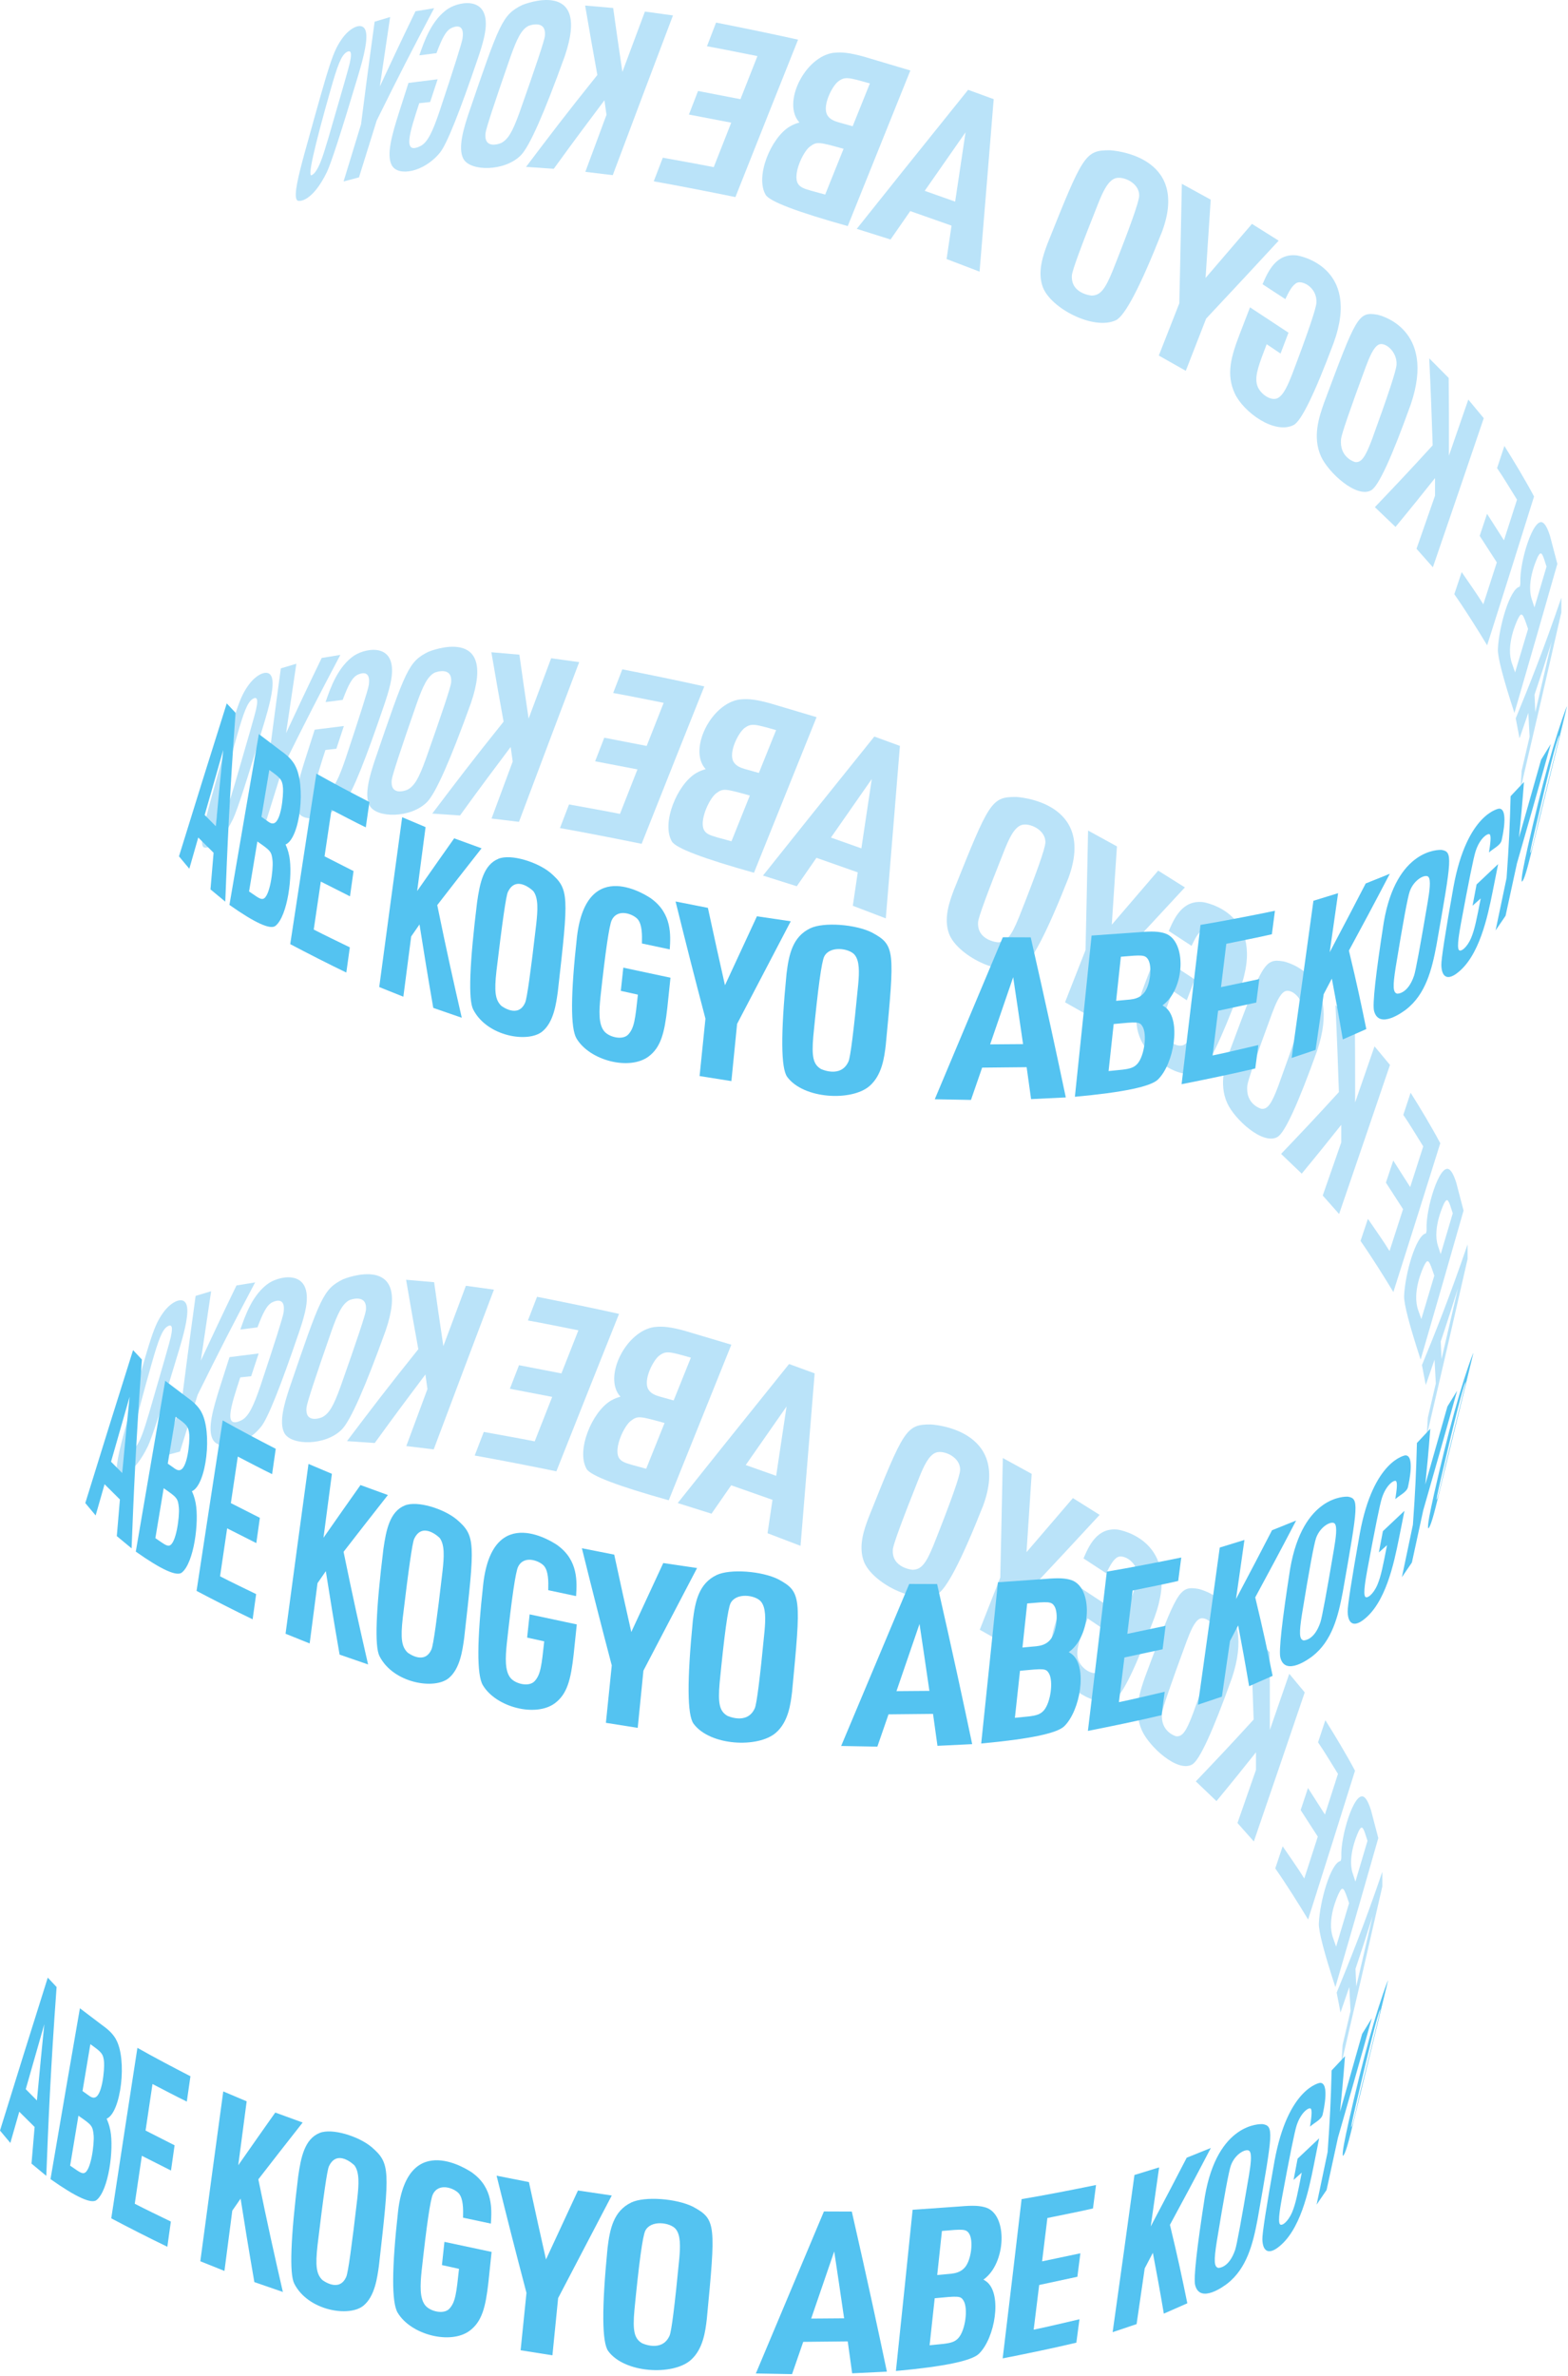 <svg width="377" height="571" viewBox="0 0 377 571" fill="none" xmlns="http://www.w3.org/2000/svg">
<path d="M326.09 477.333C327.401 471.67 328.725 466.019 330.037 460.356C328.86 464.082 327.634 467.944 325.906 473.104L326.09 477.333ZM332.354 449.777V453.308C328.774 468.986 326.114 480.533 322.511 495.879L322.805 491.381C323.381 488.929 324.141 485.656 324.717 483.205L324.411 477.468C323.773 479.307 322.94 481.746 322.302 483.585L321.383 478.792C324.509 471.192 327.941 462.697 332.354 449.79" fill="#BAE3F9"/>
<path d="M321.241 467.774C322.025 465.139 323.214 461.155 324.366 457.306C323.165 453.763 322.883 452.93 321.939 454.866C321.621 455.504 318.899 461.277 320.53 465.715L321.253 467.774M325.886 452.145C327.153 447.863 328.121 444.59 328.791 442.327C327.848 439.299 327.566 438.38 326.757 439.838C326.732 439.887 323.839 445.734 325.212 450.074L325.886 452.133M327.897 431.76C328.362 432.103 328.853 432.594 329.625 434.947L331.39 441.677C328.129 453.114 325.261 463.092 321.069 477.495C318.339 469.118 317.016 464.011 317.097 462.172C317.318 456.877 319.941 447.634 322.344 447.156C322.454 446.862 322.515 446.458 322.503 446.139C322.258 441.383 325.568 430.375 327.897 431.76Z" fill="#BAE3F9"/>
<path d="M318.655 413.336C320.91 416.915 323.815 421.745 325.789 425.484C321.731 438.452 319.267 446.285 314.511 461.24C312.256 457.489 309.13 452.537 306.617 448.958C307.157 447.364 307.867 445.243 308.395 443.65C309.964 445.967 312.133 448.994 313.592 451.385C314.998 447.045 316.08 443.691 316.84 441.321L312.722 434.947C313.249 433.353 313.96 431.233 314.487 429.639L318.556 436.013C320.273 430.681 320.628 429.578 321.694 426.244C320.26 423.964 318.434 420.875 316.902 418.668C317.429 417.075 318.127 414.954 318.655 413.36" fill="#BAE3F9"/>
<path d="M300.583 392.277L305.265 396.997C305.302 402.427 305.339 408.041 305.314 415.69C306.871 411.191 308.428 406.693 309.984 402.194L313.699 406.668C309.372 419.392 306.589 427.58 301.465 442.486L297.53 438.049C298.719 434.641 300.619 429.198 301.98 425.288V421.059C298.903 424.92 296.672 427.715 292.48 432.79L287.516 428.046C292.431 422.898 295.814 419.331 301.416 413.189C301.183 406.239 301.024 401.642 300.595 392.29" fill="#BAE3F9"/>
<path d="M282.77 417.207C284.253 417.379 285.209 416.092 286.852 411.691C290.676 401.19 292.634 395.245 292.724 393.856C292.944 390.669 289.917 388.192 288.397 389.001C287.171 389.651 286.202 392.017 285.308 394.383C281.499 404.696 279.53 410.437 279.399 411.605C278.897 416.177 282.733 417.195 282.77 417.207ZM288.115 381.794C288.703 381.916 302.322 385.067 296.18 403.257C291.596 416.038 288.421 422.944 286.656 423.973C283.138 426.02 276.31 419.708 274.57 415.846C272.437 411.127 274.153 406.236 275.293 402.988C283.04 382.247 283.506 380.997 288.115 381.794Z" fill="#BAE3F9"/>
<path d="M268.883 367.575C269.042 367.599 284.352 370.1 277.586 388.634C273.018 400.818 269.818 407.376 267.988 408.308C263.379 410.649 255.902 405.207 253.818 400.684C251.685 396.05 253.009 391.735 254.97 386.587C255.73 384.626 256.747 382.003 257.495 380.029L266.75 386.121C266.174 387.629 265.414 389.627 264.838 391.135L261.503 388.891C259.628 393.795 258.684 396.259 259.125 398.404C259.603 400.708 262.521 402.694 264.163 401.836C265.61 401.088 266.689 398.526 267.681 395.977C271.465 385.999 273.394 380.307 273.467 378.901C273.651 375.31 270.182 373.52 268.809 374.121C267.694 374.611 266.811 376.327 265.99 378.055C264.347 376.977 262.153 375.543 260.511 374.476C261.81 371.461 263.783 366.913 268.87 367.563" fill="#BAE3F9"/>
<path d="M241.123 350.354L248.049 354.153C247.599 361.026 247.187 367.298 246.811 372.969C251.579 367.429 253.357 365.357 257.966 359.976L264.389 364.009C258.088 370.824 254.509 374.673 246.946 382.739C245.197 387.201 243.567 391.381 242.055 395.279L235.57 391.614C237.213 387.434 238.855 383.242 240.498 379.062C240.621 373.619 240.853 363.482 241.111 350.366" fill="#BAE3F9"/>
<path d="M219.496 377.199C221.482 377.138 222.634 375.753 224.46 371.266C228.685 360.643 230.814 354.624 230.847 353.21C230.933 350.097 226.875 348.368 225.037 349.042C223.308 349.68 222.131 352.266 221.077 354.853C216.885 365.354 214.748 371.18 214.666 372.333C214.348 376.807 219.435 377.211 219.484 377.211M223.823 342.288C224.019 342.288 243.178 343.281 236.387 361.766C231.165 374.98 227.451 382.102 225.245 383.132C219.925 385.62 209.641 380.288 207.704 375.201C206.294 371.487 207.814 367.393 208.832 364.671C217.314 343.502 217.829 342.239 223.823 342.288Z" fill="#BAE3F9"/>
<path d="M186.615 354.633C187.449 349.08 188.283 343.515 189.116 337.962C185.843 342.657 182.57 347.352 179.297 352.034L186.628 354.633M189.729 327.764L195.87 330.007C195.22 337.938 193.933 353.873 192.475 371.451L184.544 368.423C184.899 366.008 185.377 362.797 185.733 360.394L175.804 356.901C174.382 358.948 172.494 361.681 171.072 363.728L162.945 361.167C169.565 352.868 177.079 343.454 189.717 327.764" fill="#BAE3F9"/>
<path d="M155.369 352.916C156.84 349.251 158.311 345.598 159.782 341.933C153.813 340.278 153.334 340.143 151.655 341.43C150 342.693 147.512 348.099 148.811 350.305C149.302 351.139 150.209 351.506 151.949 351.997L155.369 352.928M161.964 336.527C163.349 333.095 164.722 329.663 166.107 326.231C160.934 324.76 160.138 324.527 158.507 325.74C157.098 326.782 154.597 331.538 155.86 333.818C156.473 334.921 157.772 335.326 158.544 335.559L161.964 336.515M157.453 318.863C159.427 318.643 161.351 318.888 164.563 319.758L175.84 323.117C170.814 335.583 165.801 348.05 160.787 360.504C148.554 357.08 141.975 354.575 141.052 352.99C138.466 348.577 142.327 339.322 146.789 336.613C147.745 336.037 148.444 335.829 149.179 335.608C144.889 331.023 150.454 319.746 157.441 318.851" fill="#BAE3F9"/>
<path d="M129.112 311.607C135.045 312.772 142.939 314.39 148.835 315.714C144.385 326.844 140.451 336.699 133.77 353.542C127.886 352.341 120.041 350.796 114.133 349.754C114.782 348.05 115.653 345.783 116.315 344.079C119.992 344.753 124.895 345.611 128.56 346.346C129.958 342.779 131.367 339.212 132.765 335.658L122.591 333.709C123.253 332.005 124.123 329.749 124.785 328.045L134.984 330.019C136.344 326.562 137.705 323.105 139.065 319.661C135.425 318.95 130.583 317.945 126.93 317.295C127.58 315.591 128.462 313.324 129.112 311.632" fill="#BAE3F9"/>
<path d="M97.612 307.514L104.379 308.103C104.967 312.319 105.641 317.088 106.597 323.462C108.399 318.632 110.201 313.79 112.015 308.961L118.757 309.892C113.511 323.744 110.557 331.552 104.28 348.272L97.686 347.475C99.377 342.903 101.069 338.331 102.773 333.771L102.282 330.277C98.335 335.524 95.222 339.667 90.098 346.74L83.43 346.286C89.13 338.747 93.003 333.636 100.579 324.197C99.488 318.166 98.887 314.844 97.637 307.502" fill="#BAE3F9"/>
<path d="M77.454 340.548C79.133 339.665 80.163 337.937 81.891 333.156C85.83 322.018 87.856 315.918 87.971 314.855C88.412 310.712 84.134 312.355 84.085 312.379C82.32 313.213 81.192 315.64 79.709 319.807C75.819 330.97 73.817 337.091 73.703 338.17C73.249 342.337 77.405 340.572 77.441 340.548M82.504 307.39C82.675 307.304 99.236 300.599 92.739 319.685C87.771 333.463 84.253 341.398 82.185 343.49C78.299 347.425 70.038 347.412 68.371 344.348C66.936 341.725 68.567 336.711 69.535 333.72C77.098 311.595 77.711 309.78 82.504 307.39Z" fill="#BAE3F9"/>
<path d="M64.74 308.26C67.621 306.397 75.674 304.926 73.37 315.124C72.953 316.987 72.328 318.838 71.874 320.187C67.421 333.27 64.393 340.809 62.791 342.803C58.93 347.596 52.666 348.699 51.158 345.879C49.847 343.403 51.158 338.709 52.887 333.266C53.573 331.121 54.492 328.253 55.179 326.107L62.19 325.225C61.651 326.867 60.928 329.049 60.389 330.692L57.765 330.974C55.424 338.181 53.72 343.391 58.023 341.295C59.825 340.412 61.038 337.667 62.656 332.898C66.178 322.332 68.021 316.489 68.185 315.369C68.724 311.655 66.297 312.538 65.537 312.893C64.152 313.543 63.232 315.443 61.908 318.949C60.67 319.108 59.028 319.316 57.79 319.476C58.967 316.068 60.744 310.92 64.74 308.248" fill="#BAE3F9"/>
<path d="M47.048 311.386L50.762 310.271C49.99 315.432 49.377 319.514 48.286 326.954C50.995 321.156 53.128 316.572 56.854 308.886L61.34 308.15C55.984 318.288 53.091 323.89 47.538 335.118C46.116 339.678 44.694 344.238 43.272 348.798L39.57 349.778C40.428 346.947 41.875 342.215 43.763 336.062C44.449 330.705 45.491 322.603 47.035 311.374" fill="#BAE3F9"/>
<path d="M32.771 347.497C33.715 346.21 34.438 344.322 35.884 339.419C39.145 328.248 40.869 322.213 41.057 321.314C41.315 320.076 41.805 317.783 40.26 318.727C38.986 319.5 38.066 322.062 36.509 327.504C32.415 341.887 30.875 348.812 31.888 348.281C32.195 348.122 32.513 347.84 32.771 347.497ZM39.427 315.16C41.364 312.574 44.636 311.029 45.004 314.265C45.286 316.705 43.962 321.265 43.166 323.986C39.063 337.707 36.514 345.576 35.517 347.595C32.035 354.717 28.75 354.79 28.346 354.263C27.5 353.16 28.75 348.232 30.099 343.268C36.436 320.431 36.951 318.568 39.427 315.148" fill="#BAE3F9"/>
<path d="M326.93 503.185C327.052 502.67 328.646 496.263 331.71 483.965C332.335 481.476 332.961 479 333.586 476.512C330.926 487.385 327.371 501.886 324.711 512.758L324.87 512.109C325.557 509.13 326.231 506.151 326.942 503.185" fill="#54C3F1"/>
<path d="M6.19 502.009C7.673 496.812 9.169 491.615 10.652 486.405C10.137 491.492 9.561 497.265 8.875 504.718L6.178 501.997M13.619 477.481L11.486 475.201C7.012 489.384 4.217 498.32 0 511.951L2.488 514.929C3.138 512.674 3.996 509.671 4.633 507.427L8.323 511.092C8.102 513.728 7.796 517.258 7.575 519.894L11.13 522.836C11.596 510.712 12.16 497.229 13.606 477.481" fill="#54C3F1"/>
<path d="M16.86 520.396C17.228 518.165 18.159 512.527 18.858 508.384C22.033 510.59 22.29 510.774 22.511 513.066C22.707 515.076 21.873 521.831 20.182 522.174C19.679 522.272 19.054 521.867 18.637 521.598L16.872 520.396M19.839 502.463C20.464 498.712 21.089 494.949 21.726 491.198C24.337 493.061 24.877 493.453 25.024 495.611C25.134 497.18 24.607 503.897 22.621 504.044C22.204 504.081 21.886 503.885 21.555 503.677L19.839 502.463ZM27.868 489.984C27.095 488.697 26.225 487.815 24.533 486.601L19.213 482.568C17.375 493.122 15.107 506.238 12.141 523.62C18.302 527.968 21.996 529.643 23.222 528.646C26.127 526.292 27.402 516.498 26.532 511.926C26.274 510.541 25.869 509.646 25.637 509.107C29.13 507.624 30.626 494.753 27.855 489.997" fill="#54C3F1"/>
<path d="M45.799 498.908C41.938 496.922 36.814 494.225 33.038 492.08C30.918 505.784 29.287 516.363 26.75 533.046C30.758 535.167 36.14 537.913 40.234 539.874C40.491 538.06 40.822 535.633 41.08 533.818C38.469 532.544 34.975 530.876 32.401 529.54C32.965 525.704 33.541 521.855 34.105 518.018L41.116 521.56C41.374 519.734 41.717 517.307 41.974 515.493L35 511.95C35.882 505.981 36.164 504.093 36.667 500.771C39.143 502.046 42.416 503.786 44.916 504.988C45.174 503.174 45.517 500.746 45.787 498.92" fill="#54C3F1"/>
<path d="M72.778 510.026L66.183 507.624C63.683 511.154 60.863 515.162 57.284 520.286C57.97 515.048 58.645 509.928 59.306 504.927L53.68 502.549C51.817 516.204 50.383 526.758 48.164 543.356L53.962 545.685C54.881 538.563 55.114 536.834 55.85 531.196L57.848 528.315C58.865 534.714 59.662 539.752 61.157 548.369L68.01 550.735C65.889 541.48 64.443 535.032 62.114 523.669C65.975 518.693 67.912 516.192 72.766 510.026" fill="#54C3F1"/>
<path d="M77.514 547.868C76.067 546.458 75.785 544.497 76.349 539.483C77.746 527.773 78.658 521.464 79.083 520.557C81.081 516.23 85.187 520.275 85.224 520.324C86.474 521.991 86.266 524.982 85.922 528.157C84.582 539.745 83.696 546.045 83.263 547.059C81.583 551.006 77.563 547.905 77.514 547.868ZM89.257 515.85C86.192 513.325 79.855 511.302 76.839 512.528C73.26 513.987 72.353 518.314 71.691 522.996C69.869 537.788 69.554 546.364 70.747 548.726C74.045 555.247 83.949 556.865 87.394 554.021C90.115 551.778 90.703 547.353 91.108 544.423C93.731 521.256 93.89 519.858 89.281 515.862" fill="#54C3F1"/>
<path d="M113.612 522.125C112.974 521.683 98.118 511.46 95.727 531.196C94.175 545.063 94.134 553.235 95.605 555.712C98.792 561.056 108.328 563.459 112.913 560.063C115.879 557.857 116.762 554.4 117.436 548.369C117.669 546.199 117.963 543.294 118.196 541.112L106.857 538.697C106.674 540.377 106.441 542.608 106.257 544.275L110.363 545.182C109.738 550.98 109.505 553.162 108.071 554.731C106.698 556.239 103.462 555.393 102.297 554.02C100.839 552.316 101.035 548.994 101.366 545.734C102.575 534.661 103.478 528.511 104.075 527.285C105.558 524.233 109.493 525.937 110.412 527.175C111.368 528.462 111.393 530.705 111.332 532.887C113.342 533.316 116.026 533.88 118.024 534.309C118.245 530.901 118.564 525.741 113.612 522.137" fill="#54C3F1"/>
<path d="M147.077 527.555L138.962 526.354L131.276 542.926C129.977 537.165 128.862 532.176 127.17 524.331L119.398 522.799C122.218 534.162 123.689 539.948 126.582 550.955C126.042 556.341 125.572 560.937 125.172 564.746L132.821 565.959C133.274 561.375 133.74 556.79 134.194 552.206C138.484 543.993 142.787 535.768 147.089 527.555" fill="#54C3F1"/>
<path d="M154.293 563.005C152.503 561.902 152.099 560.063 152.528 555.172C153.647 543.65 154.522 537.267 155.151 536.025C156.487 533.365 161.084 534.039 162.42 535.559C163.695 537.018 163.572 539.874 163.327 542.681C162.232 554.008 161.451 560.194 160.986 561.24C159.147 565.371 154.329 563.042 154.293 563.017M166.71 530.301C162.677 528.254 155.004 527.702 151.792 529.234C147.514 531.281 146.644 535.559 146.08 540.132C144.658 554.604 144.715 562.882 146.251 564.966C150.199 570.298 161.746 570.85 166.024 567.148C169.064 564.525 169.591 560.173 169.934 557.305C172.091 534.664 172.226 533.304 166.698 530.301" fill="#54C3F1"/>
<path d="M195.034 557.132C196.885 551.751 198.736 546.37 200.575 540.989C201.359 546.21 202.034 550.709 202.953 557.071L195.034 557.132ZM204.804 531.415L198.099 531.391C192.644 544.372 187.189 557.353 181.734 570.322L190.438 570.481C191.247 568.152 192.313 565.051 193.122 562.722L203.823 562.612C204.142 564.916 204.571 567.981 204.89 570.285L213.237 569.881C211.153 559.976 208.775 548.846 204.804 531.415Z" fill="#54C3F1"/>
<path d="M223.509 563.533C223.913 559.77 224.33 556.007 224.735 552.243C230.484 551.692 230.962 551.655 231.673 552.832C232.8 554.683 232.114 559.831 230.496 561.731C229.65 562.724 228.633 562.994 226.818 563.214L223.509 563.545M225.335 546.678C225.715 543.148 226.095 539.606 226.475 536.075C231.501 535.634 232.273 535.573 233.009 536.713C234.087 538.404 233.523 543.013 232.028 544.791C230.962 546.065 229.527 546.249 228.682 546.36L225.335 546.666M237.115 530.473C235.595 529.983 233.977 529.909 230.716 530.191L219.427 530.988C218.066 544.239 217.073 553.862 215.406 569.723C226.97 568.669 233.626 567.288 235.374 565.58C239.248 561.792 240.976 551.361 237.287 548.321C237.054 548.125 236.711 547.916 236.453 547.769C241.92 543.908 242.361 532.263 237.103 530.473" fill="#54C3F1"/>
<path d="M263.535 525.031C258.178 526.134 251.019 527.532 245.626 528.427C244.155 540.991 242.941 551.276 241.078 566.696C246.41 565.654 253.508 564.183 258.791 562.921C259.012 561.229 259.318 558.974 259.539 557.294C256.241 558.054 251.853 559.121 248.531 559.795C249.103 555.137 249.544 551.557 249.855 549.057L259.036 547.083C259.257 545.392 259.551 543.136 259.759 541.445L250.554 543.381C250.983 539.912 251.412 536.431 251.828 532.962C255.113 532.276 259.514 531.442 262.787 530.67C263.008 528.978 263.302 526.723 263.522 525.031" fill="#54C3F1"/>
<path d="M291.112 516.143L285.326 518.472C282.838 523.264 280.276 528.217 276.672 534.995C277.383 529.986 278.057 525.254 278.695 520.801L272.762 522.627C270.874 536.368 269.734 544.655 267.516 560.394L273.277 558.457C273.927 553.995 274.576 549.533 275.226 545.071L277.187 541.333C278.082 546.052 278.781 549.778 279.823 555.944L285.474 553.456C284.186 547.18 283.292 542.914 281.294 534.603C284.738 528.229 286.822 524.38 291.124 516.143" fill="#54C3F1"/>
<path d="M292.884 544.937C291.903 544.68 291.829 543.197 292.553 538.625C294.318 527.805 295.45 521.705 295.948 520.323C297.002 517.418 299.797 516.094 300.447 516.916C301.06 517.688 300.692 520.323 300.251 522.947C298.453 533.562 297.362 539.446 296.978 540.598C295.458 545.121 292.908 544.95 292.884 544.95M303.499 510.407C303.058 510.382 292.737 510.039 289.697 527.764C287.727 540.39 286.947 547.499 287.355 549.093C288.52 553.653 294.391 549.264 295.053 548.75C299.785 545.085 301.256 539.139 302.347 533.366C306.098 512.098 306.318 510.836 303.511 510.395" fill="#54C3F1"/>
<path d="M317.43 500.477C317.357 500.477 309.659 501.617 306.435 519.28C304.441 530.468 303.468 536.748 303.517 538.121C303.603 540.952 304.952 541.712 307.109 540.156C312.662 536.172 314.66 526.329 315.849 520.445C316.241 518.459 316.78 515.799 317.173 513.813L311.988 518.704C311.693 520.236 311.313 522.283 311.019 523.816L312.981 522.063C312.012 527.064 311.522 529.565 310.664 531.587C309.646 533.965 308.102 535.044 307.71 534.419C307.219 533.647 307.857 530.165 308.224 528.094C310.096 518.001 311.268 512.224 311.742 510.761C312.772 507.537 314.684 506.348 315.113 506.655C315.567 506.973 315.285 508.984 314.966 511.018C315.873 510.148 317.724 509.351 318.006 508.126C318.3 506.851 319.673 500.501 317.418 500.489" fill="#54C3F1"/>
<path d="M329.83 484.959L327.501 488.734C325.626 495.366 324.596 499.007 322.181 507.465C322.598 503.358 322.953 499.816 323.382 494.079L320.171 497.499C319.962 505.013 319.779 509.107 319.202 517.148C318.001 522.873 317.756 524.062 316.555 529.75L318.957 526.232C319.987 521.492 320.898 517.3 321.691 513.655C323.591 507.048 326.189 498.001 329.83 484.959Z" fill="#54C3F1"/>
<path d="M324.9 511.166C324.875 510.86 324.863 510.688 326.077 505.467C329.28 491.721 331.205 484.179 331.85 482.838C331.862 483.12 331.875 483.206 330.6 488.514C325.807 508.347 325.194 510.885 324.9 511.166ZM324.704 512.772L333.579 476.526L333.664 476.158C333.677 476.084 333.701 475.974 333.713 475.9C333.689 475.937 333.664 475.998 333.64 476.035C330.804 483.464 327.682 494.712 324.275 509.781C323.221 514.55 322.706 517.124 322.853 518.043C323.024 517.957 323.466 517.749 324.704 512.772Z" fill="#54C3F1"/>
<path d="M346.59 326.56C347.901 320.897 349.225 315.246 350.537 309.583C349.36 313.309 348.134 317.17 346.406 322.331L346.59 326.56ZM352.854 299.004V302.534C349.274 318.212 346.614 329.759 343.011 345.106L343.305 340.607C343.881 338.156 344.641 334.883 345.217 332.431L344.911 326.695C344.273 328.533 343.44 330.973 342.802 332.811L341.883 328.018C345.009 320.419 348.441 311.924 352.854 299.016" fill="#BAE3F9"/>
<path d="M341.728 316.987C342.513 314.351 343.702 310.368 344.854 306.519C343.653 302.976 343.371 302.143 342.427 304.079C342.108 304.717 339.387 310.49 341.017 314.928L341.74 316.987M346.386 301.37C347.653 297.088 348.621 293.815 349.291 291.552C348.348 288.524 348.066 287.605 347.257 289.063C347.232 289.112 344.339 294.959 345.712 299.299L346.386 301.358M348.397 280.973C348.862 281.316 349.353 281.807 350.125 284.16L351.89 290.89C348.629 302.326 345.761 312.304 341.569 326.707C338.839 318.331 337.516 313.224 337.597 311.385C337.818 306.09 340.441 296.847 342.844 296.369C342.954 296.075 343.015 295.67 343.003 295.352C342.758 290.596 346.068 279.588 348.397 280.973Z" fill="#BAE3F9"/>
<path d="M339.155 262.562C341.41 266.142 344.315 270.971 346.289 274.71C342.231 287.679 339.767 295.512 335.011 310.467C332.756 306.716 329.63 301.763 327.117 298.184C327.657 296.591 328.368 294.47 328.895 292.876C330.464 295.193 332.633 298.221 334.092 300.611C335.498 296.272 336.58 292.917 337.34 290.547L333.222 284.173C333.749 282.58 334.46 280.459 334.987 278.866L339.056 285.24C340.773 279.907 341.128 278.804 342.194 275.47C340.76 273.19 338.934 270.101 337.402 267.895C337.929 266.301 338.627 264.181 339.155 262.587" fill="#BAE3F9"/>
<path d="M321.083 241.504L325.765 246.223C325.802 251.653 325.839 257.268 325.814 264.917C327.371 260.418 328.928 255.919 330.484 251.421L334.199 255.895C329.872 268.618 327.089 276.807 321.965 291.712L318.03 287.275C319.219 283.867 321.119 278.425 322.48 274.515V270.286C319.403 274.147 317.172 276.942 312.98 282.016L308.016 277.273C312.931 272.124 316.314 268.557 321.916 262.416C321.683 255.466 321.524 250.869 321.095 241.516" fill="#BAE3F9"/>
<path d="M303.27 266.434C304.753 266.605 305.709 265.318 307.352 260.917C311.177 250.417 313.134 244.471 313.224 243.082C313.444 239.895 310.417 237.419 308.897 238.228C307.671 238.878 306.702 241.243 305.808 243.609C301.999 253.922 300.03 259.663 299.899 260.832C299.397 265.404 303.233 266.421 303.27 266.434ZM308.615 231.02C309.203 231.143 322.822 234.293 316.68 252.484C312.096 265.265 308.921 272.17 307.156 273.2C303.638 275.247 296.81 268.934 295.07 265.073C292.937 260.354 294.653 255.463 295.793 252.214C303.54 231.474 304.006 230.224 308.615 231.02Z" fill="#BAE3F9"/>
<path d="M289.383 216.801C289.542 216.826 304.852 219.327 298.086 237.861C293.518 250.045 290.318 256.603 288.488 257.535C283.879 259.876 276.402 254.433 274.318 249.91C272.185 245.277 273.509 240.962 275.47 235.814C276.23 233.852 277.247 231.229 277.995 229.256L287.25 235.348C286.674 236.855 285.914 238.854 285.338 240.361L282.003 238.118C280.128 243.021 279.184 245.485 279.625 247.63C280.103 249.935 283.021 251.92 284.663 251.062C286.11 250.315 287.189 247.753 288.181 245.203C291.965 235.225 293.894 229.533 293.967 228.128C294.151 224.536 290.682 222.747 289.309 223.347C288.194 223.838 287.311 225.554 286.49 227.282C284.847 226.203 282.653 224.769 281.01 223.703C282.31 220.687 284.283 216.14 289.37 216.789" fill="#BAE3F9"/>
<path d="M261.623 199.58L268.549 203.38C268.099 210.253 267.687 216.525 267.311 222.196C272.079 216.655 273.857 214.584 278.466 209.203L284.889 213.235C278.588 220.051 275.009 223.9 267.446 231.966C265.697 236.427 264.067 240.607 262.555 244.505L256.07 240.84C257.713 236.66 259.355 232.468 260.998 228.288C261.121 222.846 261.353 212.708 261.611 199.592" fill="#BAE3F9"/>
<path d="M239.996 226.426C241.982 226.365 243.134 224.98 244.96 220.493C249.185 209.87 251.314 203.851 251.347 202.437C251.433 199.324 247.375 197.595 245.537 198.27C243.808 198.907 242.631 201.493 241.577 204.08C237.385 214.581 235.248 220.407 235.166 221.56C234.848 226.034 239.935 226.438 239.984 226.438M244.323 191.503C244.519 191.503 263.678 192.496 256.887 210.981C251.666 224.195 247.951 231.317 245.745 232.347C240.425 234.835 230.141 229.503 228.204 224.416C226.794 220.702 228.314 216.608 229.332 213.886C237.814 192.717 238.329 191.454 244.323 191.503Z" fill="#BAE3F9"/>
<path d="M207.103 203.86C207.937 198.307 208.77 192.742 209.604 187.189C206.331 191.884 203.058 196.578 199.785 201.261L207.115 203.86M210.229 176.99L216.37 179.233C215.72 187.164 214.433 203.1 212.975 220.678L205.044 217.65C205.399 215.235 205.877 212.023 206.233 209.621L196.304 206.127C194.882 208.174 192.994 210.908 191.572 212.955L183.445 210.393C190.065 202.095 197.579 192.68 210.217 176.99" fill="#BAE3F9"/>
<path d="M175.874 202.139C177.345 198.474 178.816 194.821 180.287 191.156C174.317 189.501 173.839 189.366 172.16 190.654C170.505 191.916 168.016 197.322 169.316 199.528C169.806 200.362 170.713 200.73 172.454 201.22L175.874 202.152M182.456 185.738C183.841 182.306 185.214 178.874 186.599 175.441C181.427 173.971 180.63 173.738 178.999 174.951C177.59 175.993 175.089 180.749 176.352 183.029C176.965 184.132 178.264 184.537 179.036 184.77L182.456 185.726M177.945 168.074C179.919 167.854 181.843 168.099 185.055 168.969L196.332 172.328C191.306 184.794 186.293 197.261 181.279 209.715C169.046 206.291 162.468 203.786 161.544 202.201C158.958 197.788 162.819 188.533 167.281 185.824C168.237 185.248 168.936 185.039 169.671 184.819C165.381 180.234 170.946 168.957 177.933 168.062" fill="#BAE3F9"/>
<path d="M149.612 160.83C155.545 161.995 163.439 163.613 169.335 164.936C164.885 176.067 160.951 185.922 154.27 202.765C148.386 201.563 140.541 200.019 134.633 198.977C135.282 197.273 136.153 195.005 136.815 193.301C140.492 193.976 145.395 194.834 149.06 195.569C150.458 192.002 151.867 188.435 153.265 184.88L143.091 182.931C143.753 181.227 144.623 178.972 145.285 177.268L155.484 179.242C156.844 175.785 158.205 172.328 159.565 168.884C155.925 168.173 151.083 167.167 147.43 166.518C148.08 164.814 148.962 162.546 149.612 160.855" fill="#BAE3F9"/>
<path d="M118.112 156.725L124.879 157.314C125.467 161.53 126.141 166.299 127.097 172.673C128.899 167.843 130.701 163.001 132.515 158.172L139.257 159.103C134.011 172.955 131.057 180.763 124.78 197.483L118.186 196.686C119.877 192.114 121.569 187.542 123.273 182.982L122.782 179.488C118.835 184.735 115.722 188.878 110.598 195.951L103.93 195.497C109.63 187.958 113.503 182.847 121.079 173.408C119.988 167.377 119.387 164.055 118.137 156.713" fill="#BAE3F9"/>
<path d="M97.941 189.774C99.621 188.892 100.65 187.163 102.379 182.383C106.318 171.244 108.344 165.144 108.459 164.082C108.9 159.939 104.622 161.581 104.573 161.606C102.808 162.439 101.68 164.866 100.197 169.034C96.307 180.197 94.305 186.318 94.19 187.396C93.737 191.564 97.892 189.799 97.929 189.774M103.004 156.617C103.175 156.531 119.736 149.826 113.239 168.911C108.271 182.689 104.753 190.624 102.685 192.716C98.799 196.651 90.538 196.639 88.871 193.574C87.436 190.951 89.067 185.938 90.035 182.947C97.598 160.821 98.211 159.007 103.004 156.617Z" fill="#BAE3F9"/>
<path d="M85.225 157.488C88.105 155.625 96.159 154.154 93.854 164.353C93.437 166.216 92.812 168.067 92.359 169.415C87.905 182.499 84.877 190.037 83.275 192.031C79.414 196.824 73.15 197.927 71.643 195.108C70.331 192.632 71.643 187.937 73.371 182.495C74.058 180.349 74.977 177.481 75.663 175.336L82.675 174.453C82.135 176.096 81.412 178.278 80.873 179.92L78.25 180.202C75.908 187.41 74.205 192.62 78.507 190.523C80.309 189.641 81.523 186.895 83.141 182.127C86.663 171.56 88.505 165.717 88.669 164.598C89.208 160.884 86.781 161.766 86.021 162.122C84.636 162.771 83.717 164.671 82.393 168.177C81.155 168.337 79.512 168.545 78.274 168.704C79.451 165.297 81.228 160.148 85.225 157.476" fill="#BAE3F9"/>
<path d="M67.54 160.601L71.254 159.486C70.482 164.646 69.869 168.728 68.778 176.169C71.487 170.371 73.62 165.786 77.346 158.101L81.833 157.365C76.476 167.503 73.583 173.104 68.03 184.333C66.608 188.893 65.186 193.453 63.764 198.013L60.062 198.993C60.921 196.162 62.367 191.43 64.255 185.277C64.941 179.92 65.983 171.817 67.528 160.589" fill="#BAE3F9"/>
<path d="M53.271 196.711C54.215 195.424 54.938 193.536 56.384 188.633C59.645 177.462 61.369 171.427 61.557 170.528C61.815 169.29 62.305 166.998 60.76 167.942C59.486 168.714 58.566 171.276 57.009 176.718C52.915 191.101 51.375 198.027 52.388 197.496C52.695 197.336 53.013 197.054 53.271 196.711ZM59.927 164.387C61.864 161.8 65.136 160.256 65.504 163.492C65.786 165.931 64.462 170.491 63.666 173.213C59.563 186.933 57.014 194.803 56.017 196.821C52.535 203.943 49.25 204.017 48.846 203.49C48 202.386 49.25 197.459 50.599 192.494C56.936 169.658 57.451 167.795 59.927 164.375" fill="#BAE3F9"/>
<path d="M347.437 352.415C347.56 351.901 349.154 345.494 352.218 333.195C352.843 330.707 353.468 328.231 354.093 325.742C351.434 336.615 347.879 351.116 345.219 361.989L345.378 361.339C346.065 358.361 346.739 355.382 347.45 352.415" fill="#54C3F1"/>
<path d="M26.698 351.24C28.181 346.043 29.677 340.846 31.16 335.636C30.645 340.723 30.069 346.496 29.383 353.949L26.686 351.228M34.126 326.7L31.994 324.42C27.519 338.602 24.724 347.538 20.508 361.169L22.996 364.148C23.646 361.892 24.504 358.889 25.141 356.646L28.831 360.311C28.61 362.947 28.304 366.477 28.083 369.112L31.638 372.054C32.104 359.931 32.668 346.447 34.114 326.7" fill="#54C3F1"/>
<path d="M37.355 369.615C37.723 367.384 38.655 361.746 39.353 357.602C42.528 359.809 42.786 359.993 43.006 362.285C43.203 364.295 42.369 371.049 40.677 371.393C40.175 371.491 39.55 371.086 39.133 370.816L37.368 369.615M40.334 351.694C40.959 347.943 41.584 344.18 42.222 340.429C44.833 342.292 45.372 342.684 45.519 344.842C45.63 346.411 45.102 353.128 43.117 353.275C42.7 353.312 42.381 353.116 42.05 352.908L40.334 351.694ZM48.375 339.203C47.603 337.916 46.733 337.034 45.041 335.82L39.721 331.787C37.883 342.341 35.615 355.457 32.648 372.839C38.81 377.186 42.504 378.862 43.73 377.865C46.635 375.511 47.91 365.717 47.039 361.145C46.782 359.76 46.377 358.865 46.144 358.326C49.638 356.842 51.133 343.972 48.363 339.215" fill="#54C3F1"/>
<path d="M66.307 348.138C62.445 346.152 57.322 343.456 53.546 341.311C51.425 355.015 49.795 365.594 47.258 382.277C51.266 384.397 56.647 387.143 60.742 389.104C60.999 387.29 61.33 384.863 61.587 383.049C58.976 381.774 55.483 380.107 52.909 378.771C53.473 374.934 54.049 371.085 54.613 367.248L61.624 370.791C61.882 368.965 62.225 366.537 62.482 364.723L55.507 361.181C56.39 355.211 56.672 353.323 57.175 350.001C59.651 351.276 62.923 353.017 65.424 354.218C65.681 352.404 66.025 349.977 66.294 348.151" fill="#54C3F1"/>
<path d="M93.27 359.245L86.675 356.842C84.175 360.373 81.356 364.381 77.776 369.505C78.463 364.267 79.137 359.147 79.799 354.146L74.172 351.768C72.309 365.423 70.875 375.977 68.656 392.574L74.454 394.903C75.374 387.781 75.606 386.053 76.342 380.414L78.34 377.534C79.357 383.932 80.154 388.97 81.65 397.588L88.502 399.954C86.381 390.699 84.935 384.251 82.606 372.888C86.467 367.911 88.404 365.411 93.258 359.245" fill="#54C3F1"/>
<path d="M98.006 397.099C96.559 395.689 96.277 393.728 96.841 388.714C98.239 377.004 99.15 370.695 99.575 369.788C101.573 365.461 105.679 369.506 105.716 369.555C106.966 371.222 106.758 374.213 106.415 377.388C105.074 388.976 104.188 395.276 103.755 396.29C102.075 400.237 98.055 397.136 98.006 397.099ZM109.749 365.069C106.684 362.544 100.347 360.521 97.332 361.747C93.752 363.206 92.845 367.533 92.183 372.215C90.361 387.006 90.046 395.583 91.239 397.945C94.537 404.466 104.441 406.084 107.886 403.24C110.607 400.997 111.195 396.572 111.6 393.642C114.223 370.475 114.382 369.077 109.773 365.081" fill="#54C3F1"/>
<path d="M134.096 371.343C133.459 370.902 118.602 360.679 116.212 380.414C114.659 394.282 114.618 402.454 116.089 404.93C119.276 410.275 128.813 412.677 133.397 409.282C136.364 407.075 137.246 403.619 137.92 397.588C138.153 395.418 138.448 392.513 138.68 390.331L127.342 387.916C127.158 389.596 126.925 391.827 126.741 393.494L130.848 394.401C130.222 400.199 129.99 402.381 128.555 403.95C127.182 405.457 123.946 404.612 122.782 403.239C121.323 401.535 121.519 398.213 121.85 394.952C123.06 383.879 123.963 377.73 124.559 376.504C126.042 373.452 129.977 375.156 130.897 376.394C131.853 377.681 131.877 379.924 131.816 382.106C133.826 382.535 136.511 383.099 138.509 383.528C138.729 380.12 139.048 374.96 134.096 371.356" fill="#54C3F1"/>
<path d="M167.585 376.785L159.47 375.584L151.784 392.157C150.485 386.396 149.369 381.407 147.678 373.562L139.906 372.029C142.726 383.392 144.197 389.178 147.089 400.186C146.55 405.571 146.08 410.168 145.68 413.976L153.329 415.19C153.782 410.605 154.248 406.021 154.702 401.436C158.992 393.223 163.294 384.998 167.597 376.785" fill="#54C3F1"/>
<path d="M174.788 412.235C172.999 411.132 172.594 409.293 173.023 404.402C174.143 392.88 175.017 386.498 175.646 385.256C176.982 382.596 181.579 383.27 182.915 384.79C184.19 386.248 184.068 389.105 183.822 391.912C182.727 403.238 181.947 409.424 181.481 410.47C179.642 414.601 174.825 412.272 174.788 412.248M187.218 379.531C183.185 377.484 175.511 376.932 172.3 378.465C168.022 380.512 167.152 384.79 166.588 389.362C165.166 403.835 165.223 412.113 166.759 414.197C170.706 419.529 182.253 420.08 186.531 416.379C189.571 413.755 190.098 409.404 190.442 406.535C192.599 383.895 192.734 382.534 187.206 379.531" fill="#54C3F1"/>
<path d="M215.542 406.363C217.393 400.982 219.244 395.601 221.083 390.22C221.867 395.441 222.541 399.94 223.461 406.302L215.542 406.363ZM225.312 380.634L218.607 380.609C213.152 393.591 207.697 406.572 202.242 419.541L210.945 419.7C211.754 417.371 212.821 414.27 213.63 411.941L224.331 411.83C224.65 414.135 225.079 417.199 225.397 419.504L233.745 419.099C231.661 409.195 229.283 398.065 225.312 380.634Z" fill="#54C3F1"/>
<path d="M244.017 412.764C244.421 409.001 244.838 405.238 245.242 401.474C250.991 400.923 251.469 400.886 252.18 402.063C253.308 403.914 252.622 409.062 251.004 410.962C250.158 411.955 249.14 412.225 247.326 412.445L244.017 412.776M245.831 395.897C246.211 392.367 246.591 388.824 246.971 385.294C251.996 384.853 252.769 384.791 253.504 385.931C254.583 387.623 254.019 392.232 252.524 394.009C251.457 395.284 250.023 395.468 249.177 395.578L245.831 395.885M257.623 379.692C256.103 379.202 254.485 379.128 251.224 379.41L239.935 380.207C238.574 393.458 237.581 403.08 235.914 418.942C247.477 417.888 254.133 416.507 255.882 414.799C259.756 411.011 261.484 400.58 257.794 397.54C257.562 397.344 257.218 397.135 256.961 396.988C262.428 393.127 262.869 381.482 257.611 379.692" fill="#54C3F1"/>
<path d="M284.027 374.25C278.67 375.353 271.512 376.751 266.118 377.645C264.647 390.21 263.434 400.494 261.57 415.915C266.903 414.873 274 413.402 279.283 412.139C279.504 410.448 279.81 408.192 280.031 406.513C276.733 407.273 272.345 408.339 269.023 409.014C269.595 404.356 270.036 400.776 270.347 398.276L279.528 396.302C279.749 394.61 280.043 392.355 280.251 390.663L271.046 392.6C271.475 389.131 271.904 385.65 272.321 382.181C275.606 381.494 280.006 380.661 283.279 379.889C283.5 378.197 283.794 375.942 284.015 374.25" fill="#54C3F1"/>
<path d="M311.62 365.375L305.834 367.704C303.346 372.497 300.784 377.449 297.18 384.228C297.891 379.218 298.565 374.487 299.203 370.033L293.27 371.859C291.382 385.601 290.242 393.887 288.023 409.626L293.785 407.689C294.434 403.228 295.084 398.766 295.734 394.304L297.695 390.565C298.59 395.284 299.288 399.011 300.33 405.177L305.981 402.688C304.694 396.412 303.799 392.146 301.801 383.835C305.246 377.461 307.33 373.612 311.632 365.375" fill="#54C3F1"/>
<path d="M313.376 394.156C312.395 393.898 312.322 392.415 313.045 387.843C314.81 377.023 315.942 370.923 316.44 369.542C317.494 366.637 320.289 365.313 320.939 366.134C321.552 366.906 321.184 369.542 320.743 372.165C318.945 382.78 317.854 388.664 317.47 389.816C315.95 394.34 313.4 394.168 313.376 394.168M323.991 359.637C323.55 359.613 313.229 359.27 310.189 376.995C308.219 389.62 307.439 396.73 307.847 398.323C309.012 402.883 314.884 398.495 315.546 397.98C320.277 394.315 321.748 388.37 322.839 382.596C326.59 361.329 326.811 360.066 324.003 359.625" fill="#54C3F1"/>
<path d="M337.938 349.695C337.864 349.695 330.166 350.835 326.943 368.499C324.949 379.686 323.976 385.967 324.025 387.34C324.111 390.171 325.459 390.931 327.617 389.374C333.17 385.39 335.168 375.547 336.357 369.664C336.749 367.678 337.288 365.018 337.681 363.032L332.495 367.923C332.201 369.455 331.821 371.502 331.527 373.034L333.488 371.282C332.52 376.283 332.03 378.783 331.172 380.806C330.154 383.184 328.61 384.263 328.217 383.638C327.727 382.865 328.365 379.384 328.732 377.312C330.604 367.22 331.776 361.443 332.25 359.98C333.28 356.756 335.192 355.567 335.621 355.873C336.075 356.192 335.793 358.202 335.474 360.237C336.381 359.367 338.232 358.57 338.514 357.344C338.808 356.069 340.181 349.72 337.926 349.708" fill="#54C3F1"/>
<path d="M350.338 334.191L348.009 337.967C346.133 344.598 345.104 348.239 342.689 356.697C343.106 352.591 343.461 349.048 343.89 343.311L340.679 346.731C340.47 354.245 340.286 358.34 339.71 366.381C338.509 372.105 338.264 373.294 337.062 378.982L339.465 375.464C340.495 370.724 341.406 366.532 342.199 362.887C344.099 356.28 346.697 347.234 350.338 334.191Z" fill="#54C3F1"/>
<path d="M345.416 360.385C345.391 360.079 345.379 359.907 346.592 354.685C349.796 340.94 351.72 333.397 352.366 332.057C352.378 332.339 352.39 332.425 351.115 337.733C346.323 357.566 345.71 360.103 345.416 360.385ZM345.219 361.991L354.094 325.744L354.18 325.377C354.192 325.303 354.217 325.193 354.229 325.119C354.204 325.156 354.18 325.217 354.155 325.254C351.32 332.682 348.198 343.931 344.79 359C343.736 363.768 343.221 366.343 343.368 367.262C343.54 367.176 343.981 366.968 345.219 361.991Z" fill="#54C3F1"/>
<path d="M369.137 171.155C370.448 165.492 371.772 159.841 373.084 154.178C371.907 157.905 370.681 161.766 368.953 166.926L369.137 171.155ZM375.401 143.6V147.13C371.821 162.808 369.161 174.355 365.557 189.702L365.852 185.203C366.428 182.752 367.188 179.479 367.764 177.027L367.457 171.29C366.82 173.129 365.986 175.568 365.349 177.407L364.43 172.614C367.555 165.014 370.988 156.519 375.401 143.612" fill="#BAE3F9"/>
<path d="M364.275 161.594C365.06 158.959 366.249 154.975 367.401 151.126C366.2 147.584 365.918 146.75 364.974 148.687C364.655 149.324 361.934 155.098 363.564 159.535L364.287 161.594M368.933 145.965C370.2 141.683 371.168 138.411 371.838 136.147C370.894 133.119 370.612 132.2 369.803 133.659C369.779 133.708 366.886 139.555 368.259 143.894L368.933 145.953M370.943 125.581C371.409 125.924 371.9 126.414 372.672 128.768L374.437 135.497C371.176 146.934 368.308 156.912 364.116 171.315C361.386 162.939 360.062 157.831 360.144 155.992C360.365 150.697 362.988 141.455 365.391 140.977C365.501 140.682 365.562 140.278 365.55 139.959C365.305 135.203 368.614 124.195 370.943 125.581Z" fill="#BAE3F9"/>
<path d="M361.701 107.156C363.957 110.736 366.862 115.565 368.836 119.304C364.778 132.273 362.314 140.106 357.558 155.06C355.303 151.309 352.177 146.357 349.664 142.778C350.203 141.184 350.914 139.064 351.441 137.47C353.01 139.787 355.18 142.815 356.639 145.205C358.044 140.866 359.127 137.511 359.887 135.141L355.769 128.767C356.296 127.173 357.007 125.053 357.534 123.459L361.603 129.833C363.319 124.501 363.675 123.398 364.741 120.064C363.307 117.784 361.481 114.695 359.948 112.488C360.476 110.895 361.174 108.774 361.701 107.181" fill="#BAE3F9"/>
<path d="M343.629 86.098L348.312 90.817C348.349 96.247 348.386 101.861 348.361 109.51C349.918 105.012 351.475 100.513 353.031 96.014L356.745 100.488C352.418 113.212 349.636 121.401 344.512 136.306L340.577 131.869C341.766 128.461 343.666 123.019 345.027 119.108V114.879C341.95 118.741 339.719 121.535 335.527 126.61L330.562 121.866C335.478 116.718 338.861 113.151 344.463 107.01C344.23 100.059 344.071 95.463 343.642 86.11" fill="#BAE3F9"/>
<path d="M325.817 111.031C327.3 111.203 328.256 109.916 329.899 105.515C333.723 95.014 335.681 89.069 335.77 87.68C335.991 84.493 332.963 82.017 331.443 82.826C330.218 83.475 329.249 85.841 328.354 88.207C324.546 98.52 322.577 104.261 322.446 105.429C321.943 110.002 325.78 111.019 325.817 111.031ZM331.161 75.618C331.75 75.741 345.368 78.891 339.227 97.082C334.643 109.863 331.468 116.768 329.703 117.798C326.185 119.845 319.357 113.532 317.616 109.671C315.484 104.951 317.2 100.06 318.34 96.812C326.087 76.072 326.552 74.821 331.161 75.618Z" fill="#BAE3F9"/>
<path d="M311.93 61.397C312.089 61.422 327.399 63.922 320.633 82.456C316.065 94.641 312.865 101.199 311.035 102.13C306.426 104.472 298.948 99.029 296.865 94.506C294.732 89.872 296.056 85.558 298.017 80.409C298.777 78.448 299.794 75.825 300.542 73.851L309.797 79.944C309.221 81.451 308.461 83.449 307.884 84.957L304.55 82.714C302.675 87.617 301.731 90.081 302.172 92.226C302.65 94.53 305.568 96.516 307.21 95.658C308.657 94.91 309.735 92.349 310.728 89.799C314.512 79.821 316.44 74.129 316.514 72.724C316.698 69.132 313.229 67.342 311.856 67.943C310.741 68.433 309.858 70.149 309.037 71.878C307.394 70.799 305.2 69.365 303.557 68.298C304.857 65.283 306.83 60.735 311.917 61.385" fill="#BAE3F9"/>
<path d="M284.17 44.178L291.096 47.978C290.646 54.85 290.234 61.122 289.858 66.794C294.626 61.253 296.403 59.181 301.012 53.8L307.436 57.833C301.135 64.648 297.556 68.498 289.993 76.563C288.244 81.025 286.613 85.205 285.102 89.103L278.617 85.438C280.26 81.258 281.902 77.066 283.545 72.886C283.667 67.443 283.9 57.306 284.158 44.19" fill="#BAE3F9"/>
<path d="M262.547 71.021C264.533 70.96 265.685 69.575 267.512 65.088C271.737 54.465 273.865 48.446 273.898 47.032C273.984 43.919 269.927 42.191 268.088 42.865C266.359 43.502 265.183 46.089 264.129 48.675C259.936 59.176 257.799 65.003 257.718 66.155C257.399 70.629 262.486 71.034 262.535 71.034M266.862 36.111C267.058 36.111 286.217 37.103 279.426 55.589C274.205 68.803 270.49 75.924 268.284 76.954C262.964 79.442 252.68 74.11 250.743 69.023C249.333 65.309 250.853 61.215 251.871 58.494C260.353 37.324 260.868 36.062 266.862 36.111Z" fill="#BAE3F9"/>
<path d="M229.65 48.455C230.484 42.903 231.317 37.337 232.151 31.785C228.878 36.479 225.605 41.174 222.332 45.857L229.662 48.455M232.776 21.586L238.917 23.829C238.267 31.76 236.98 47.695 235.522 65.273L227.591 62.246C227.946 59.831 228.424 56.619 228.78 54.217L218.851 50.723C217.429 52.77 215.541 55.504 214.119 57.551L205.992 54.989C212.611 46.69 220.126 37.276 232.764 21.586" fill="#BAE3F9"/>
<path d="M198.408 46.738C199.879 43.073 201.35 39.42 202.821 35.755C196.852 34.1 196.374 33.966 194.694 35.253C193.039 36.515 190.551 41.921 191.85 44.127C192.341 44.961 193.248 45.329 194.988 45.819L198.408 46.751M205.003 30.349C206.388 26.917 207.761 23.485 209.146 20.053C203.973 18.582 203.177 18.349 201.546 19.562C200.137 20.604 197.636 25.36 198.899 27.64C199.512 28.744 200.811 29.148 201.583 29.381L205.003 30.337M200.492 12.686C202.466 12.465 204.39 12.71 207.602 13.581L218.879 16.939C213.853 29.406 208.84 41.872 203.826 54.326C191.593 50.902 185.014 48.397 184.091 46.812C181.505 42.399 185.366 33.144 189.828 30.435C190.784 29.859 191.483 29.651 192.218 29.43C187.928 24.846 193.493 13.568 200.48 12.674" fill="#BAE3F9"/>
<path d="M172.159 5.426C178.092 6.59 185.986 8.208 191.882 9.532C187.432 20.662 183.498 30.518 176.817 47.36C170.933 46.159 163.088 44.614 157.18 43.572C157.829 41.869 158.7 39.601 159.362 37.897C163.039 38.571 167.942 39.429 171.607 40.165C173.005 36.598 174.414 33.031 175.812 29.476L165.638 27.527C166.3 25.823 167.17 23.567 167.832 21.864L178.03 23.837C179.391 20.381 180.752 16.924 182.112 13.479C178.472 12.768 173.63 11.763 169.977 11.114C170.627 9.41 171.509 7.142 172.159 5.45" fill="#BAE3F9"/>
<path d="M140.659 1.333L147.425 1.921C148.014 6.138 148.688 10.906 149.644 17.28C151.446 12.45 153.248 7.609 155.062 2.779L161.804 3.711C156.558 17.562 153.603 25.37 147.327 42.09L140.733 41.294C142.424 36.721 144.116 32.149 145.82 27.589L145.329 24.096C141.382 29.342 138.269 33.485 133.145 40.558L126.477 40.105C132.177 32.566 136.05 27.454 143.625 18.016C142.534 11.985 141.934 8.663 140.684 1.32" fill="#BAE3F9"/>
<path d="M120.488 34.368C122.168 33.486 123.197 31.757 124.926 26.977C128.864 15.838 130.891 9.738 131.006 8.675C131.447 4.532 127.169 6.175 127.12 6.199C125.355 7.033 124.227 9.46 122.744 13.628C118.854 24.791 116.852 30.911 116.737 31.99C116.284 36.158 120.439 34.393 120.476 34.368M125.551 1.21C125.722 1.125 142.283 -5.581 135.786 13.505C130.818 27.283 127.3 35.218 125.232 37.31C121.346 41.245 113.084 41.233 111.417 38.168C109.983 35.545 111.613 30.531 112.582 27.541C120.145 5.415 120.758 3.601 125.551 1.21Z" fill="#BAE3F9"/>
<path d="M107.771 2.082C110.652 0.219 118.705 -1.252 116.401 8.947C115.984 10.81 115.359 12.661 114.905 14.009C110.452 27.092 107.424 34.631 105.822 36.625C101.961 41.418 95.697 42.521 94.189 39.702C92.878 37.226 94.189 32.531 95.918 27.088C96.604 24.943 97.524 22.075 98.21 19.93L105.222 19.047C104.682 20.69 103.959 22.872 103.42 24.514L100.797 24.796C98.455 32.004 96.751 37.213 101.054 35.117C102.856 34.235 104.069 31.489 105.688 26.721C109.21 16.154 111.052 10.311 111.216 9.192C111.755 5.478 109.328 6.36 108.568 6.716C107.183 7.365 106.264 9.265 104.94 12.771C103.702 12.93 102.059 13.139 100.821 13.298C101.998 9.89 103.775 4.742 107.771 2.07" fill="#BAE3F9"/>
<path d="M90.087 5.209L93.801 4.093C93.029 9.254 92.416 13.336 91.325 20.776C94.034 14.978 96.167 10.394 99.893 2.708L104.379 1.973C99.023 12.11 96.13 17.712 90.577 28.94C89.155 33.5 87.733 38.06 86.311 42.62L82.609 43.601C83.467 40.769 84.914 36.038 86.802 29.884C87.488 24.527 88.53 16.425 90.075 5.197" fill="#BAE3F9"/>
<path d="M75.818 41.317C76.761 40.03 77.485 38.142 78.931 33.239C82.192 22.068 83.916 16.033 84.104 15.134C84.361 13.896 84.852 11.604 83.307 12.548C82.032 13.32 81.113 15.882 79.556 21.324C75.462 35.707 73.922 42.633 74.935 42.102C75.242 41.942 75.56 41.66 75.818 41.317ZM82.474 8.981C84.41 6.394 87.683 4.85 88.051 8.086C88.333 10.525 87.009 15.085 86.212 17.806C82.11 31.527 79.56 39.397 78.563 41.415C75.082 48.537 71.797 48.611 71.392 48.083C70.547 46.98 71.797 42.053 73.145 37.088C79.483 14.252 79.998 12.388 82.474 8.968" fill="#BAE3F9"/>
<path d="M369.969 197.005C370.091 196.491 371.685 190.084 374.749 177.785C375.374 175.297 376 172.82 376.625 170.332C373.965 181.205 370.41 195.706 367.75 206.579L367.909 205.929C368.596 202.95 369.27 199.972 369.981 197.005" fill="#54C3F1"/>
<path d="M49.209 195.83C50.693 190.632 52.188 185.435 53.671 180.225C53.156 185.312 52.58 191.086 51.894 198.539L49.197 195.817M56.65 171.301L54.517 169.021C50.043 183.204 47.248 192.14 43.031 205.771L45.52 208.749C46.169 206.494 47.027 203.491 47.665 201.248L51.354 204.913C51.134 207.548 50.827 211.078 50.607 213.714L54.161 216.656C54.627 204.533 55.191 191.049 56.638 171.301" fill="#54C3F1"/>
<path d="M59.883 214.217C60.251 211.986 61.183 206.347 61.881 202.204C65.056 204.41 65.314 204.594 65.534 206.886C65.73 208.897 64.897 215.651 63.205 215.994C62.703 216.092 62.078 215.688 61.661 215.418L59.896 214.217M62.862 196.283C63.487 192.532 64.112 188.769 64.75 185.018C67.361 186.881 67.9 187.274 68.047 189.431C68.157 191 67.63 197.718 65.645 197.865C65.228 197.901 64.909 197.705 64.578 197.497L62.862 196.283ZM70.891 183.805C70.119 182.518 69.248 181.635 67.557 180.422L62.237 176.389C60.398 186.943 58.13 200.059 55.164 217.441C61.326 221.788 65.019 223.463 66.245 222.466C69.15 220.113 70.425 210.319 69.555 205.746C69.297 204.361 68.893 203.466 68.66 202.927C72.154 201.444 73.649 188.573 70.879 183.817" fill="#54C3F1"/>
<path d="M88.83 192.728C84.969 190.742 79.845 188.046 76.07 185.9C73.949 199.605 72.319 210.183 69.781 226.866C73.79 228.987 79.171 231.733 83.265 233.694C83.522 231.88 83.853 229.453 84.111 227.639C81.5 226.364 78.006 224.697 75.432 223.361C75.996 219.524 76.572 215.675 77.136 211.838L84.148 215.381C84.405 213.554 84.748 211.127 85.006 209.313L78.031 205.771C78.913 199.801 79.195 197.913 79.698 194.591C82.174 195.866 85.447 197.607 87.948 198.808C88.205 196.994 88.548 194.567 88.818 192.74" fill="#54C3F1"/>
<path d="M115.794 203.846L109.199 201.444C106.698 204.974 103.879 208.983 100.3 214.106C100.986 208.868 101.66 203.748 102.322 198.747L96.696 196.369C94.833 210.024 93.398 220.579 91.18 237.176L96.978 239.505C97.897 232.383 98.13 230.655 98.865 225.016L100.863 222.135C101.881 228.534 102.678 233.572 104.173 242.189L111.025 244.555C108.905 235.3 107.458 228.853 105.129 217.49C108.99 212.513 110.927 210.012 115.781 203.846" fill="#54C3F1"/>
<path d="M120.529 241.688C119.083 240.278 118.801 238.317 119.365 233.304C120.762 221.593 121.673 215.285 122.098 214.377C124.096 210.05 128.203 214.096 128.239 214.145C129.49 215.812 129.281 218.803 128.938 221.977C127.598 233.565 126.711 239.866 126.278 240.879C124.599 244.826 120.578 241.725 120.529 241.688ZM132.272 209.67C129.208 207.145 122.87 205.123 119.855 206.348C116.276 207.807 115.369 212.134 114.707 216.817C112.884 231.608 112.57 240.185 113.763 242.546C117.06 249.067 126.965 250.685 130.409 247.842C133.13 245.598 133.719 241.173 134.123 238.244C136.746 215.076 136.906 213.679 132.297 209.683" fill="#54C3F1"/>
<path d="M156.619 215.945C155.982 215.504 141.125 205.281 138.735 225.016C137.182 238.884 137.142 247.056 138.612 249.532C141.8 254.876 151.336 257.279 155.921 253.883C158.887 251.677 159.77 248.22 160.444 242.189C160.677 240.02 160.971 237.115 161.204 234.933L149.865 232.518C149.681 234.197 149.448 236.428 149.265 238.095L153.371 239.002C152.746 244.8 152.513 246.982 151.079 248.551C149.706 250.059 146.47 249.213 145.305 247.84C143.847 246.136 144.043 242.814 144.374 239.554C145.583 228.481 146.486 222.331 147.083 221.106C148.566 218.053 152.501 219.757 153.42 220.995C154.376 222.282 154.401 224.526 154.339 226.708C156.35 227.137 159.034 227.7 161.032 228.129C161.253 224.722 161.572 219.561 156.619 215.957" fill="#54C3F1"/>
<path d="M190.108 221.375L181.993 220.174L174.308 236.747C173.008 230.985 171.893 225.996 170.201 218.151L162.43 216.619C165.249 227.982 166.72 233.768 169.613 244.776C169.073 250.161 168.604 254.758 168.203 258.566L175.852 259.779C176.306 255.195 176.771 250.61 177.225 246.026C181.515 237.813 185.818 229.588 190.12 221.375" fill="#54C3F1"/>
<path d="M197.312 256.825C195.522 255.722 195.118 253.883 195.547 248.992C196.666 237.47 197.541 231.088 198.17 229.845C199.506 227.185 204.103 227.86 205.439 229.38C206.714 230.838 206.591 233.694 206.346 236.501C205.251 247.828 204.47 254.014 204.005 255.06C202.166 259.191 197.348 256.862 197.312 256.837M209.741 224.121C205.708 222.074 198.035 221.522 194.823 223.055C190.545 225.102 189.675 229.38 189.111 233.952C187.689 248.424 187.746 256.703 189.283 258.786C193.23 264.119 204.777 264.67 209.055 260.968C212.095 258.345 212.622 253.994 212.965 251.125C215.123 228.485 215.257 227.124 209.729 224.121" fill="#54C3F1"/>
<path d="M238.062 250.953C239.913 245.571 241.764 240.19 243.603 234.809C244.387 240.031 245.061 244.529 245.981 250.891L238.062 250.953ZM247.819 225.235L241.114 225.211C235.66 238.192 230.205 251.173 224.75 264.142L233.453 264.302C234.262 261.973 235.329 258.871 236.138 256.542L246.839 256.432C247.158 258.736 247.587 261.801 247.905 264.105L256.253 263.701C254.169 253.796 251.791 242.666 247.819 225.235Z" fill="#54C3F1"/>
<path d="M266.54 257.353C266.945 253.59 267.361 249.827 267.766 246.064C273.515 245.512 273.993 245.475 274.704 246.652C275.832 248.503 275.145 253.651 273.527 255.551C272.681 256.544 271.664 256.814 269.85 257.035L266.54 257.366M268.354 240.499C268.734 236.968 269.114 233.426 269.494 229.896C274.52 229.454 275.292 229.393 276.028 230.533C277.106 232.225 276.542 236.834 275.047 238.611C273.981 239.886 272.546 240.07 271.701 240.18L268.354 240.486M280.146 224.294C278.626 223.803 277.008 223.73 273.748 224.012L262.458 224.808C261.097 238.059 260.105 247.682 258.438 263.544C270.001 262.489 276.657 261.108 278.406 259.4C282.279 255.613 284.008 245.181 280.318 242.141C280.085 241.945 279.742 241.737 279.484 241.59C284.951 237.728 285.393 226.083 280.134 224.294" fill="#54C3F1"/>
<path d="M306.55 218.852C301.194 219.955 294.035 221.352 288.641 222.247C287.17 234.811 285.957 245.096 284.094 260.516C289.426 259.474 296.523 258.003 301.806 256.741C302.027 255.049 302.334 252.794 302.554 251.114C299.257 251.874 294.868 252.941 291.547 253.615C292.119 248.957 292.56 245.378 292.87 242.877L302.052 240.904C302.272 239.212 302.566 236.957 302.775 235.265L293.569 237.202C293.998 233.733 294.427 230.251 294.844 226.782C298.129 226.096 302.53 225.262 305.803 224.49C306.023 222.799 306.317 220.543 306.538 218.852" fill="#54C3F1"/>
<path d="M334.143 209.963L328.358 212.292C325.869 217.085 323.307 222.037 319.704 228.816C320.415 223.806 321.089 219.075 321.726 214.621L315.793 216.447C313.906 230.189 312.766 238.475 310.547 254.214L316.308 252.277C316.958 247.815 317.607 243.354 318.257 238.892L320.218 235.153C321.113 239.872 321.812 243.599 322.854 249.764L328.505 247.276C327.218 241 326.323 236.734 324.325 228.423C327.769 222.049 329.853 218.2 334.156 209.963" fill="#54C3F1"/>
<path d="M335.899 238.758C334.919 238.5 334.845 237.017 335.568 232.445C337.333 221.625 338.465 215.525 338.964 214.144C340.018 211.239 342.813 209.915 343.462 210.736C344.075 211.508 343.708 214.144 343.266 216.767C341.468 227.382 340.378 233.266 339.993 234.418C338.473 238.942 335.924 238.77 335.899 238.77M346.515 204.227C346.073 204.203 335.752 203.859 332.712 221.584C330.743 234.21 329.962 241.32 330.371 242.913C331.535 247.473 337.407 243.085 338.069 242.57C342.8 238.905 344.271 232.96 345.362 227.186C349.113 205.919 349.334 204.656 346.527 204.215" fill="#54C3F1"/>
<path d="M360.461 194.297C360.388 194.297 352.69 195.437 349.466 213.101C347.472 224.288 346.5 230.568 346.549 231.941C346.634 234.773 347.983 235.533 350.14 233.976C355.693 229.992 357.691 220.149 358.88 214.265C359.272 212.279 359.812 209.619 360.204 207.634L355.019 212.524C354.725 214.057 354.345 216.104 354.05 217.636L356.012 215.883C355.043 220.884 354.553 223.385 353.695 225.408C352.678 227.786 351.133 228.864 350.741 228.239C350.251 227.467 350.888 223.986 351.256 221.914C353.127 211.822 354.3 206.044 354.774 204.581C355.803 201.357 357.716 200.168 358.145 200.475C358.598 200.794 358.316 202.804 357.998 204.839C358.905 203.968 360.756 203.172 361.038 201.946C361.332 200.671 362.705 194.321 360.449 194.309" fill="#54C3F1"/>
<path d="M372.861 178.781L370.532 182.557C368.657 189.188 367.627 192.829 365.212 201.287C365.629 197.18 365.985 193.638 366.414 187.901L363.202 191.321C362.994 198.835 362.81 202.929 362.234 210.971C361.032 216.695 360.787 217.884 359.586 223.572L361.988 220.054C363.018 215.314 363.929 211.122 364.722 207.477C366.622 200.87 369.221 191.824 372.861 178.781Z" fill="#54C3F1"/>
<path d="M367.931 204.987C367.907 204.68 367.894 204.509 369.108 199.287C372.311 185.542 374.236 177.999 374.881 176.659C374.894 176.941 374.906 177.026 373.631 182.334C368.838 202.168 368.225 204.705 367.931 204.987ZM367.735 206.593L376.61 170.346L376.696 169.978C376.708 169.905 376.732 169.794 376.745 169.721C376.72 169.757 376.696 169.819 376.671 169.856C373.835 177.284 370.714 188.533 367.306 203.602C366.252 208.37 365.737 210.944 365.884 211.864C366.056 211.778 366.497 211.569 367.735 206.593Z" fill="#54C3F1"/>
</svg>
